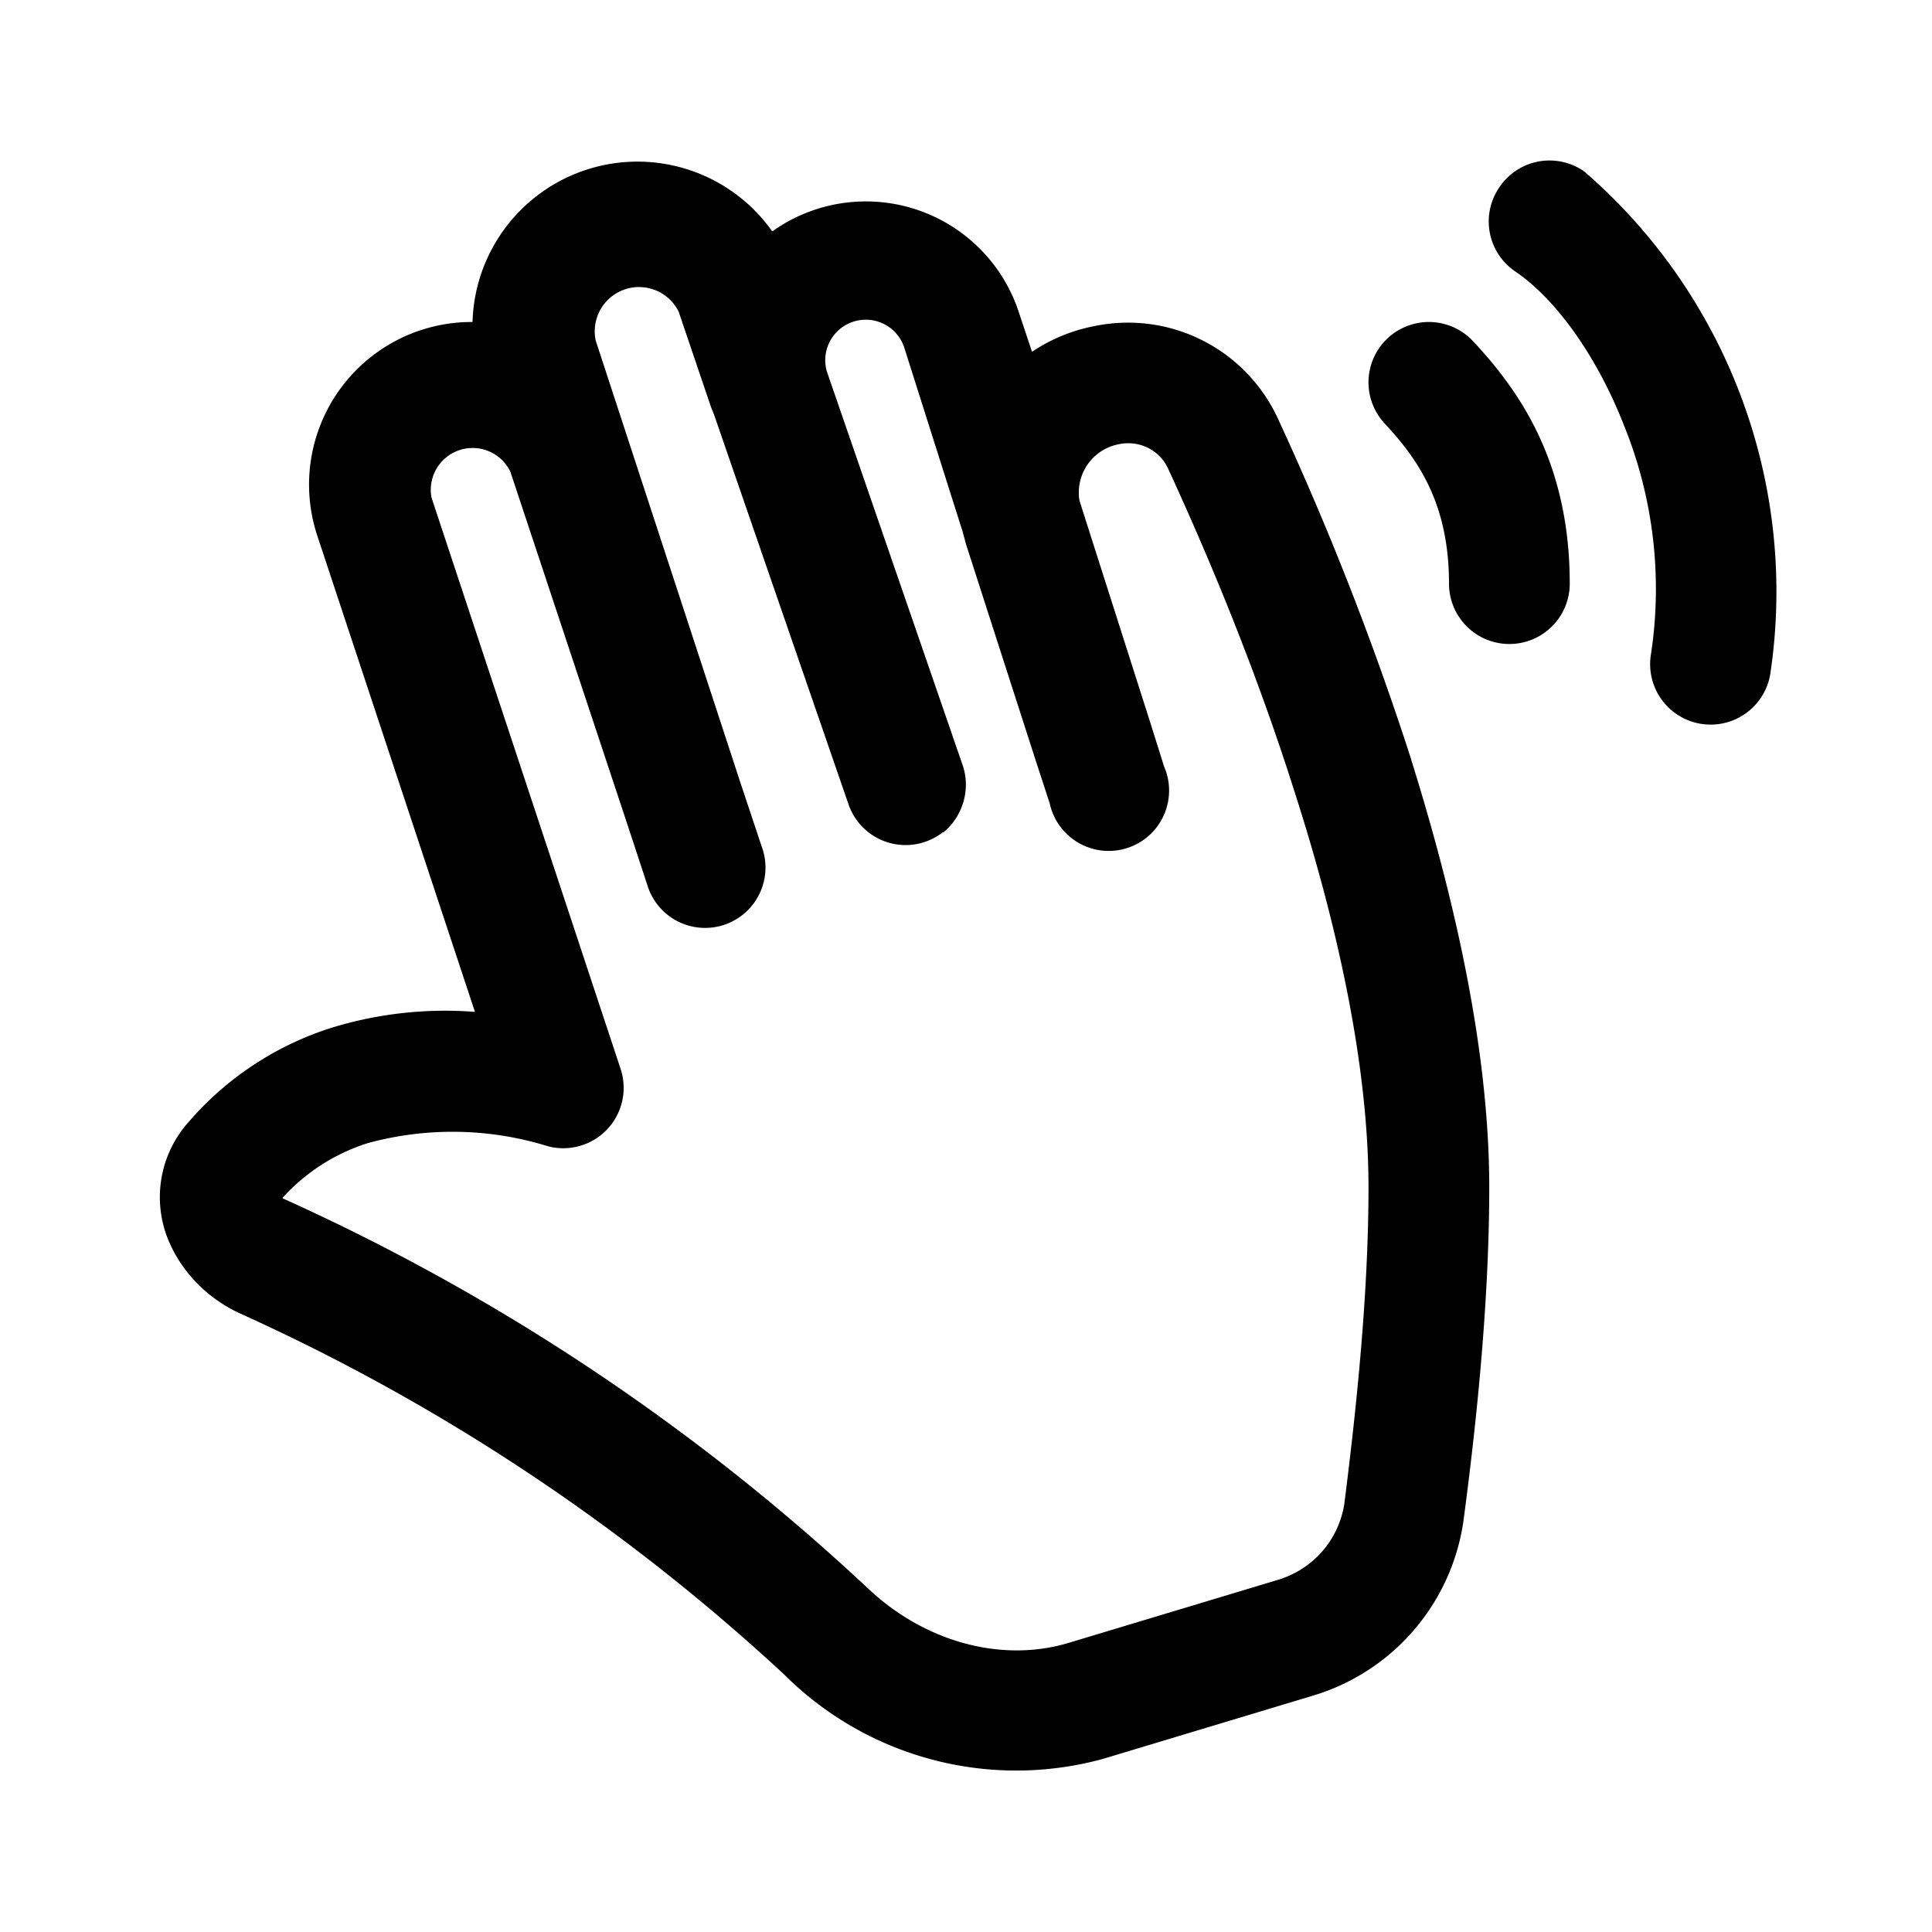<svg width="24" height="24" viewBox="0 0 24 24" xmlns="http://www.w3.org/2000/svg"><path d="M18.63 2.32a.75.75 0 0 1 1.05-.19 6.9 6.9 0 0 1 2.31 6.25.75.75 0 1 1-1.48-.26 5.4 5.4 0 0 0-.33-2.82c-.35-.9-.87-1.6-1.36-1.93a.75.75 0 0 1-.19-1.05Zm-9.04.55A2.05 2.05 0 0 0 5.87 4a2.02 2.02 0 0 0-1.93 2.65l1.96 5.92a4.8 4.8 0 0 0-1.79.2 3.9 3.9 0 0 0-1.76 1.16 1.4 1.4 0 0 0-.28 1.42c.16.43.5.78.92.97a25.2 25.2 0 0 1 6.75 4.48 4.08 4.08 0 0 0 3.96 1.05l2.59-.78a2.66 2.66 0 0 0 1.89-2.18c.14-1.05.32-2.64.32-4.14 0-1.76-.46-3.7-1-5.41a37.43 37.43 0 0 0-1.63-4.15 2.05 2.05 0 0 0-2.27-1.14 2.1 2.1 0 0 0-.78.32l-.16-.48A2 2 0 0 0 9.6 2.87Zm-1.16 1 .4 1.18.04.1 1.67 4.84a.75.75 0 0 0 1.17.35h.01c.24-.2.34-.53.24-.83l-1.69-4.9a.5.5 0 0 1 .97-.27l.72 2.27.04.15.87 2.7.17.52a.75.75 0 1 0 1.42-.46l-.16-.51-.89-2.79a.61.61 0 0 1 .48-.7c.27-.06.52.08.62.3.41.89 1.04 2.34 1.56 3.98.53 1.64.93 3.41.93 4.95 0 1.4-.17 2.9-.3 3.93-.07.45-.39.82-.84.95l-2.59.78c-.84.25-1.8-.02-2.5-.69a26.69 26.69 0 0 0-7.25-4.83l-.01-.01a2.4 2.4 0 0 1 1.06-.68 4 4 0 0 1 2.24.04.75.75 0 0 0 .9-.96l-2.35-7.1a.52.52 0 0 1 .98-.32l1.44 4.34.26.79a.75.75 0 1 0 1.42-.48l-.26-.78-1.8-5.5a.55.55 0 0 1 1.03-.36Zm9.87.37a.75.75 0 0 0-1.1 1.02c.42.45.8 1 .8 1.99a.75.75 0 0 0 1.5 0c0-1.5-.62-2.39-1.2-3.01Z"/></svg>